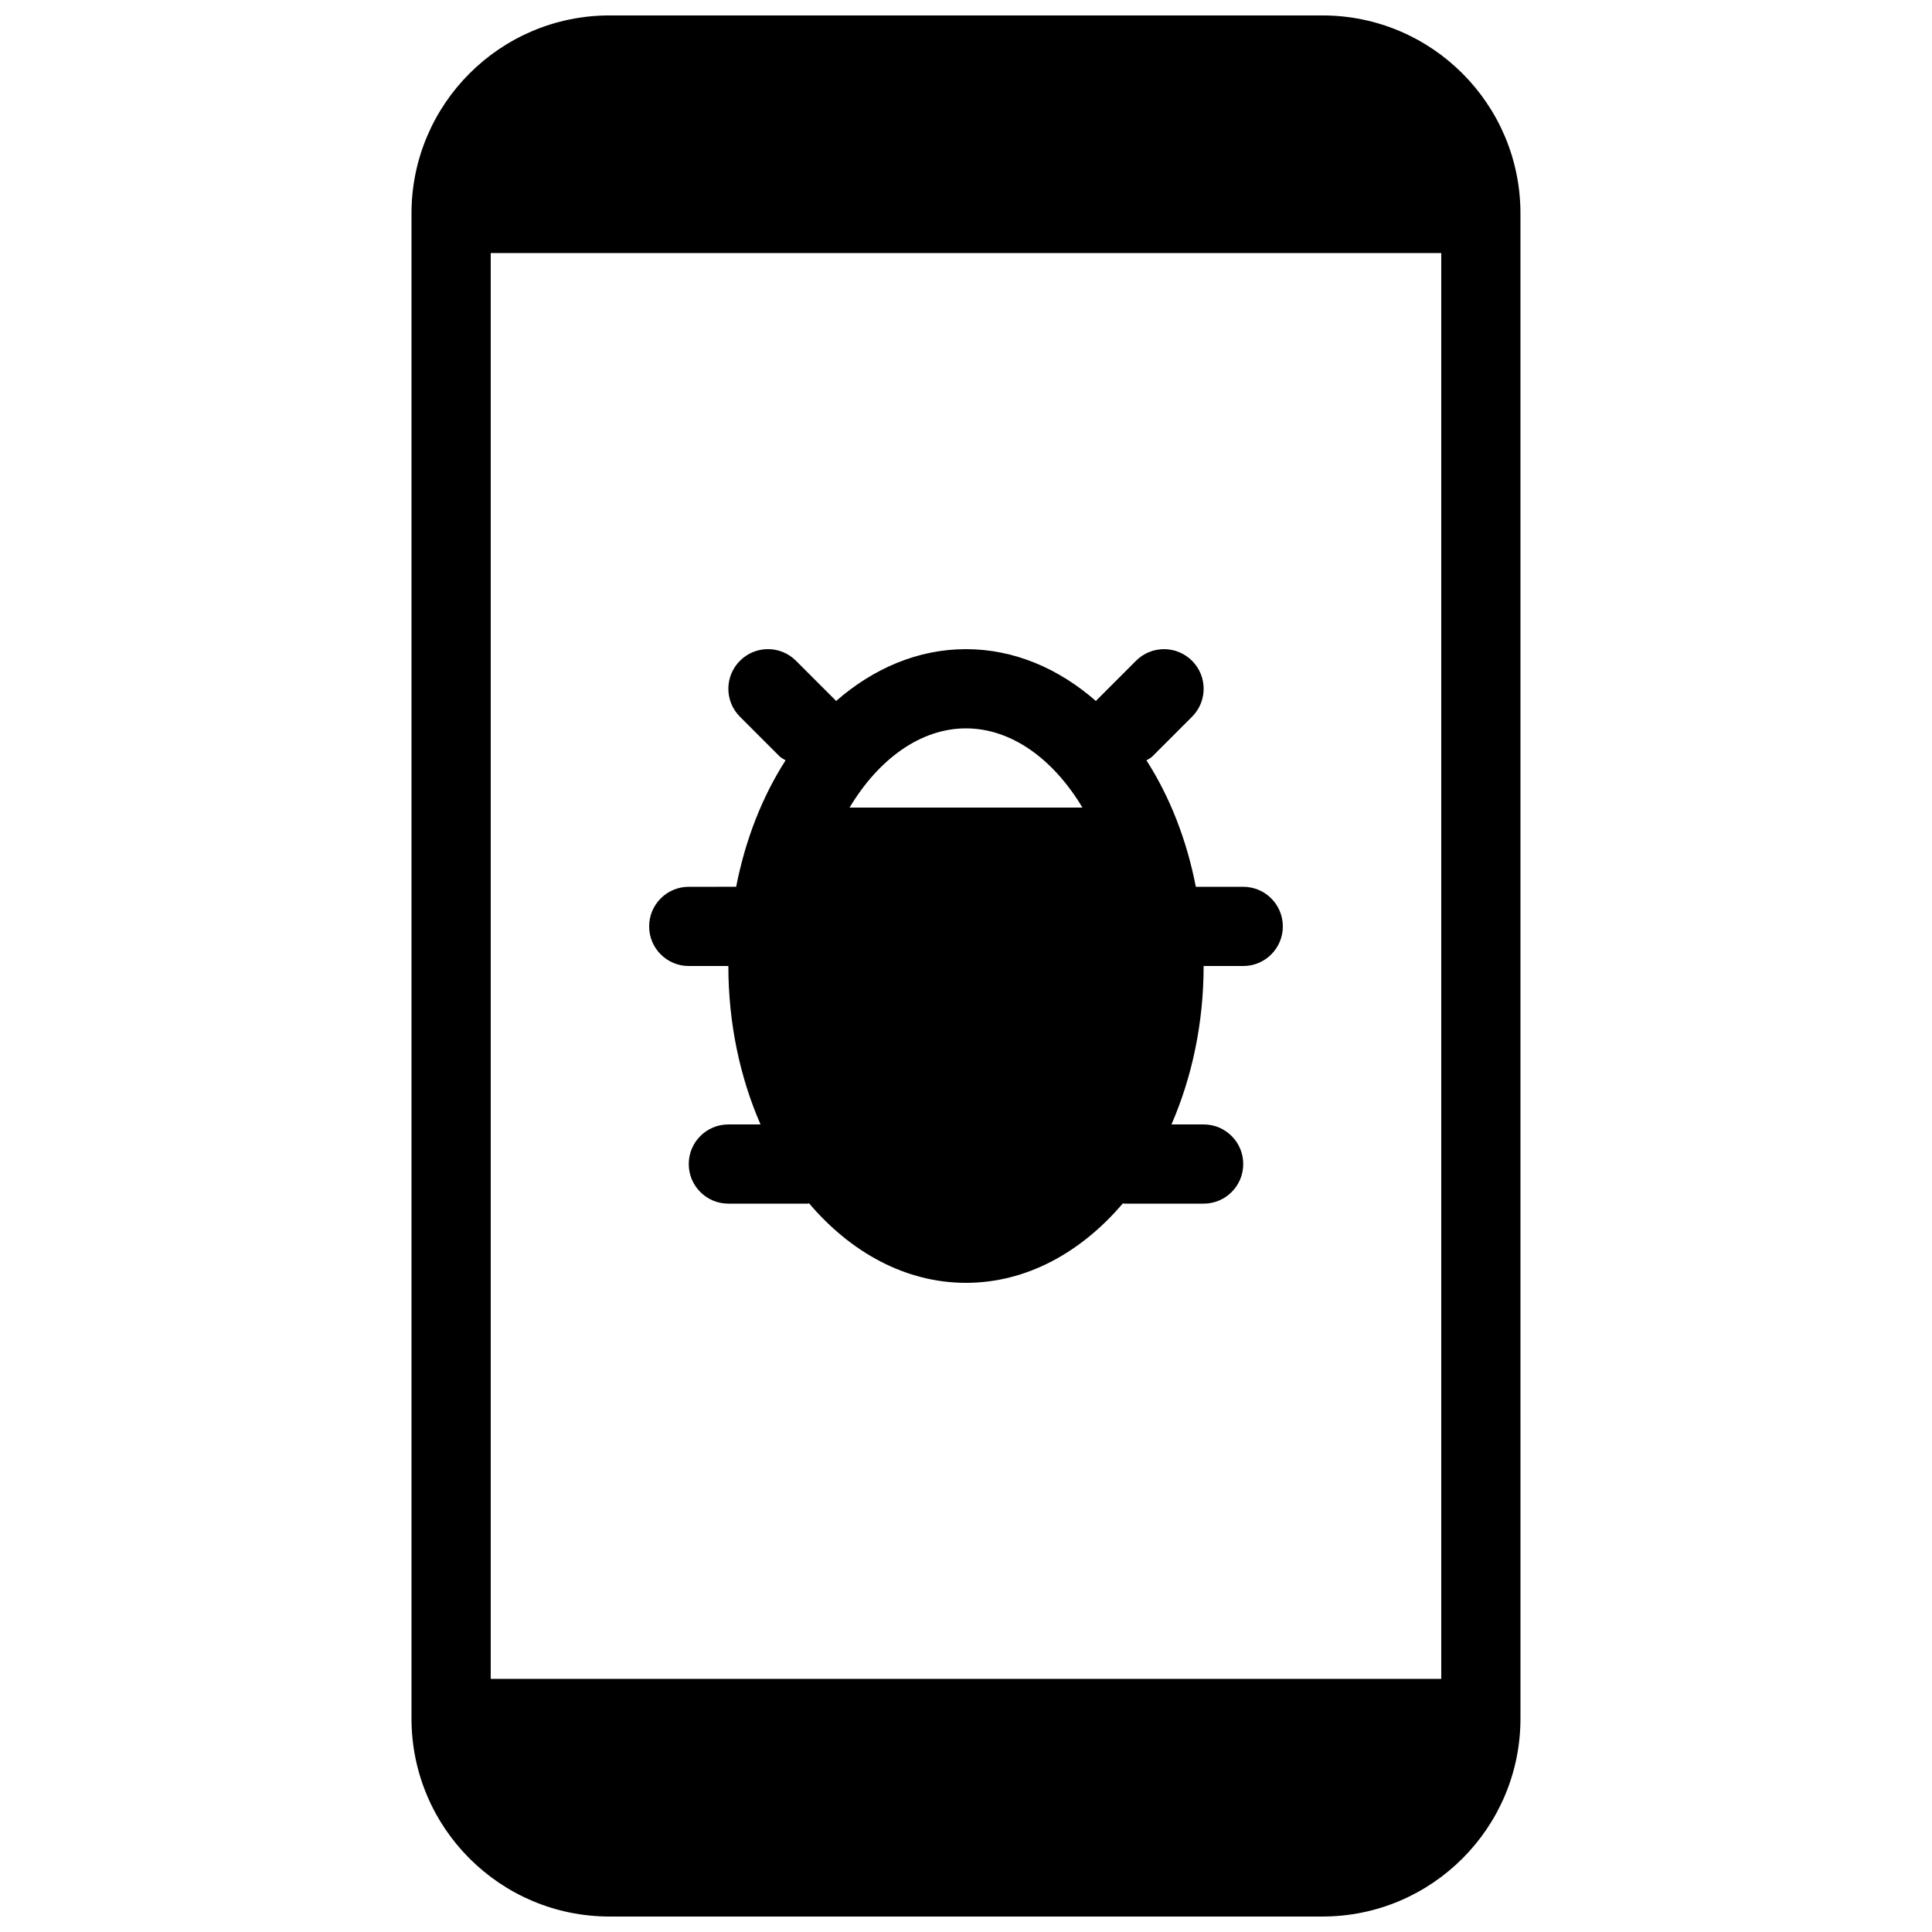 <?xml version="1.0" encoding="UTF-8"?>
<!-- Uploaded to: ICON Repo, www.svgrepo.com, Generator: ICON Repo Mixer Tools -->
<svg width="800px" height="800px" version="1.1" viewBox="144 144 512 512" xmlns="http://www.w3.org/2000/svg">
 <defs>
  <clipPath id="a">
   <path d="m253 148.09h294v503.81h-294z"/>
  </clipPath>
 </defs>
 <path d="m473.47 379.01h-12.562c-2.434-12.543-6.949-23.953-13.09-33.504 0.523-0.355 1.125-0.586 1.586-1.059l10.496-10.496c4.106-4.106 4.106-10.738 0-14.84-4.106-4.106-10.738-4.106-14.84 0l-10.496 10.496c-0.051 0.051-0.074 0.125-0.125 0.18-9.902-8.664-21.73-13.754-34.441-13.754s-24.539 5.09-34.438 13.75c-0.051-0.051-0.062-0.125-0.125-0.18l-10.496-10.496c-4.106-4.106-10.738-4.106-14.84 0-4.106 4.106-4.106 10.738 0 14.84l10.496 10.496c0.473 0.473 1.059 0.691 1.586 1.059-6.141 9.562-10.652 20.973-13.09 33.504l-12.566 0.004c-5.793 0-10.496 4.691-10.496 10.496 0 5.805 4.703 10.496 10.496 10.496h10.496c0 15.305 3.137 29.621 8.523 41.984h-8.523c-5.793 0-10.496 4.691-10.496 10.496 0 5.805 4.703 10.496 10.496 10.496h20.992c0.137 0 0.262-0.074 0.398-0.082 11.105 13.062 25.641 21.07 41.586 21.07s30.48-8.008 41.586-21.074c0.133 0.012 0.262 0.086 0.398 0.086h20.992c5.805 0 10.496-4.691 10.496-10.496 0-5.805-4.691-10.496-10.496-10.496h-8.523c5.383-12.367 8.523-26.684 8.523-41.984h10.496c5.805 0 10.496-4.691 10.496-10.496-0.004-5.805-4.695-10.496-10.496-10.496zm-73.473-41.984c12.07 0 23.195 8.188 30.859 20.992h-61.715c7.656-12.805 18.785-20.992 30.855-20.992z"/>
 <g clip-path="url(#a)">
  <path d="m494.46 148.09h-188.93c-28.969 0-52.48 23.512-52.48 52.48v398.85c0 28.969 23.512 52.48 52.48 52.48h188.93c28.969 0 52.48-23.512 52.48-52.48l-0.004-398.85c0-28.969-23.508-52.48-52.48-52.48zm31.488 62.977v377.86h-251.9v-377.86z"/>
 </g>
</svg>